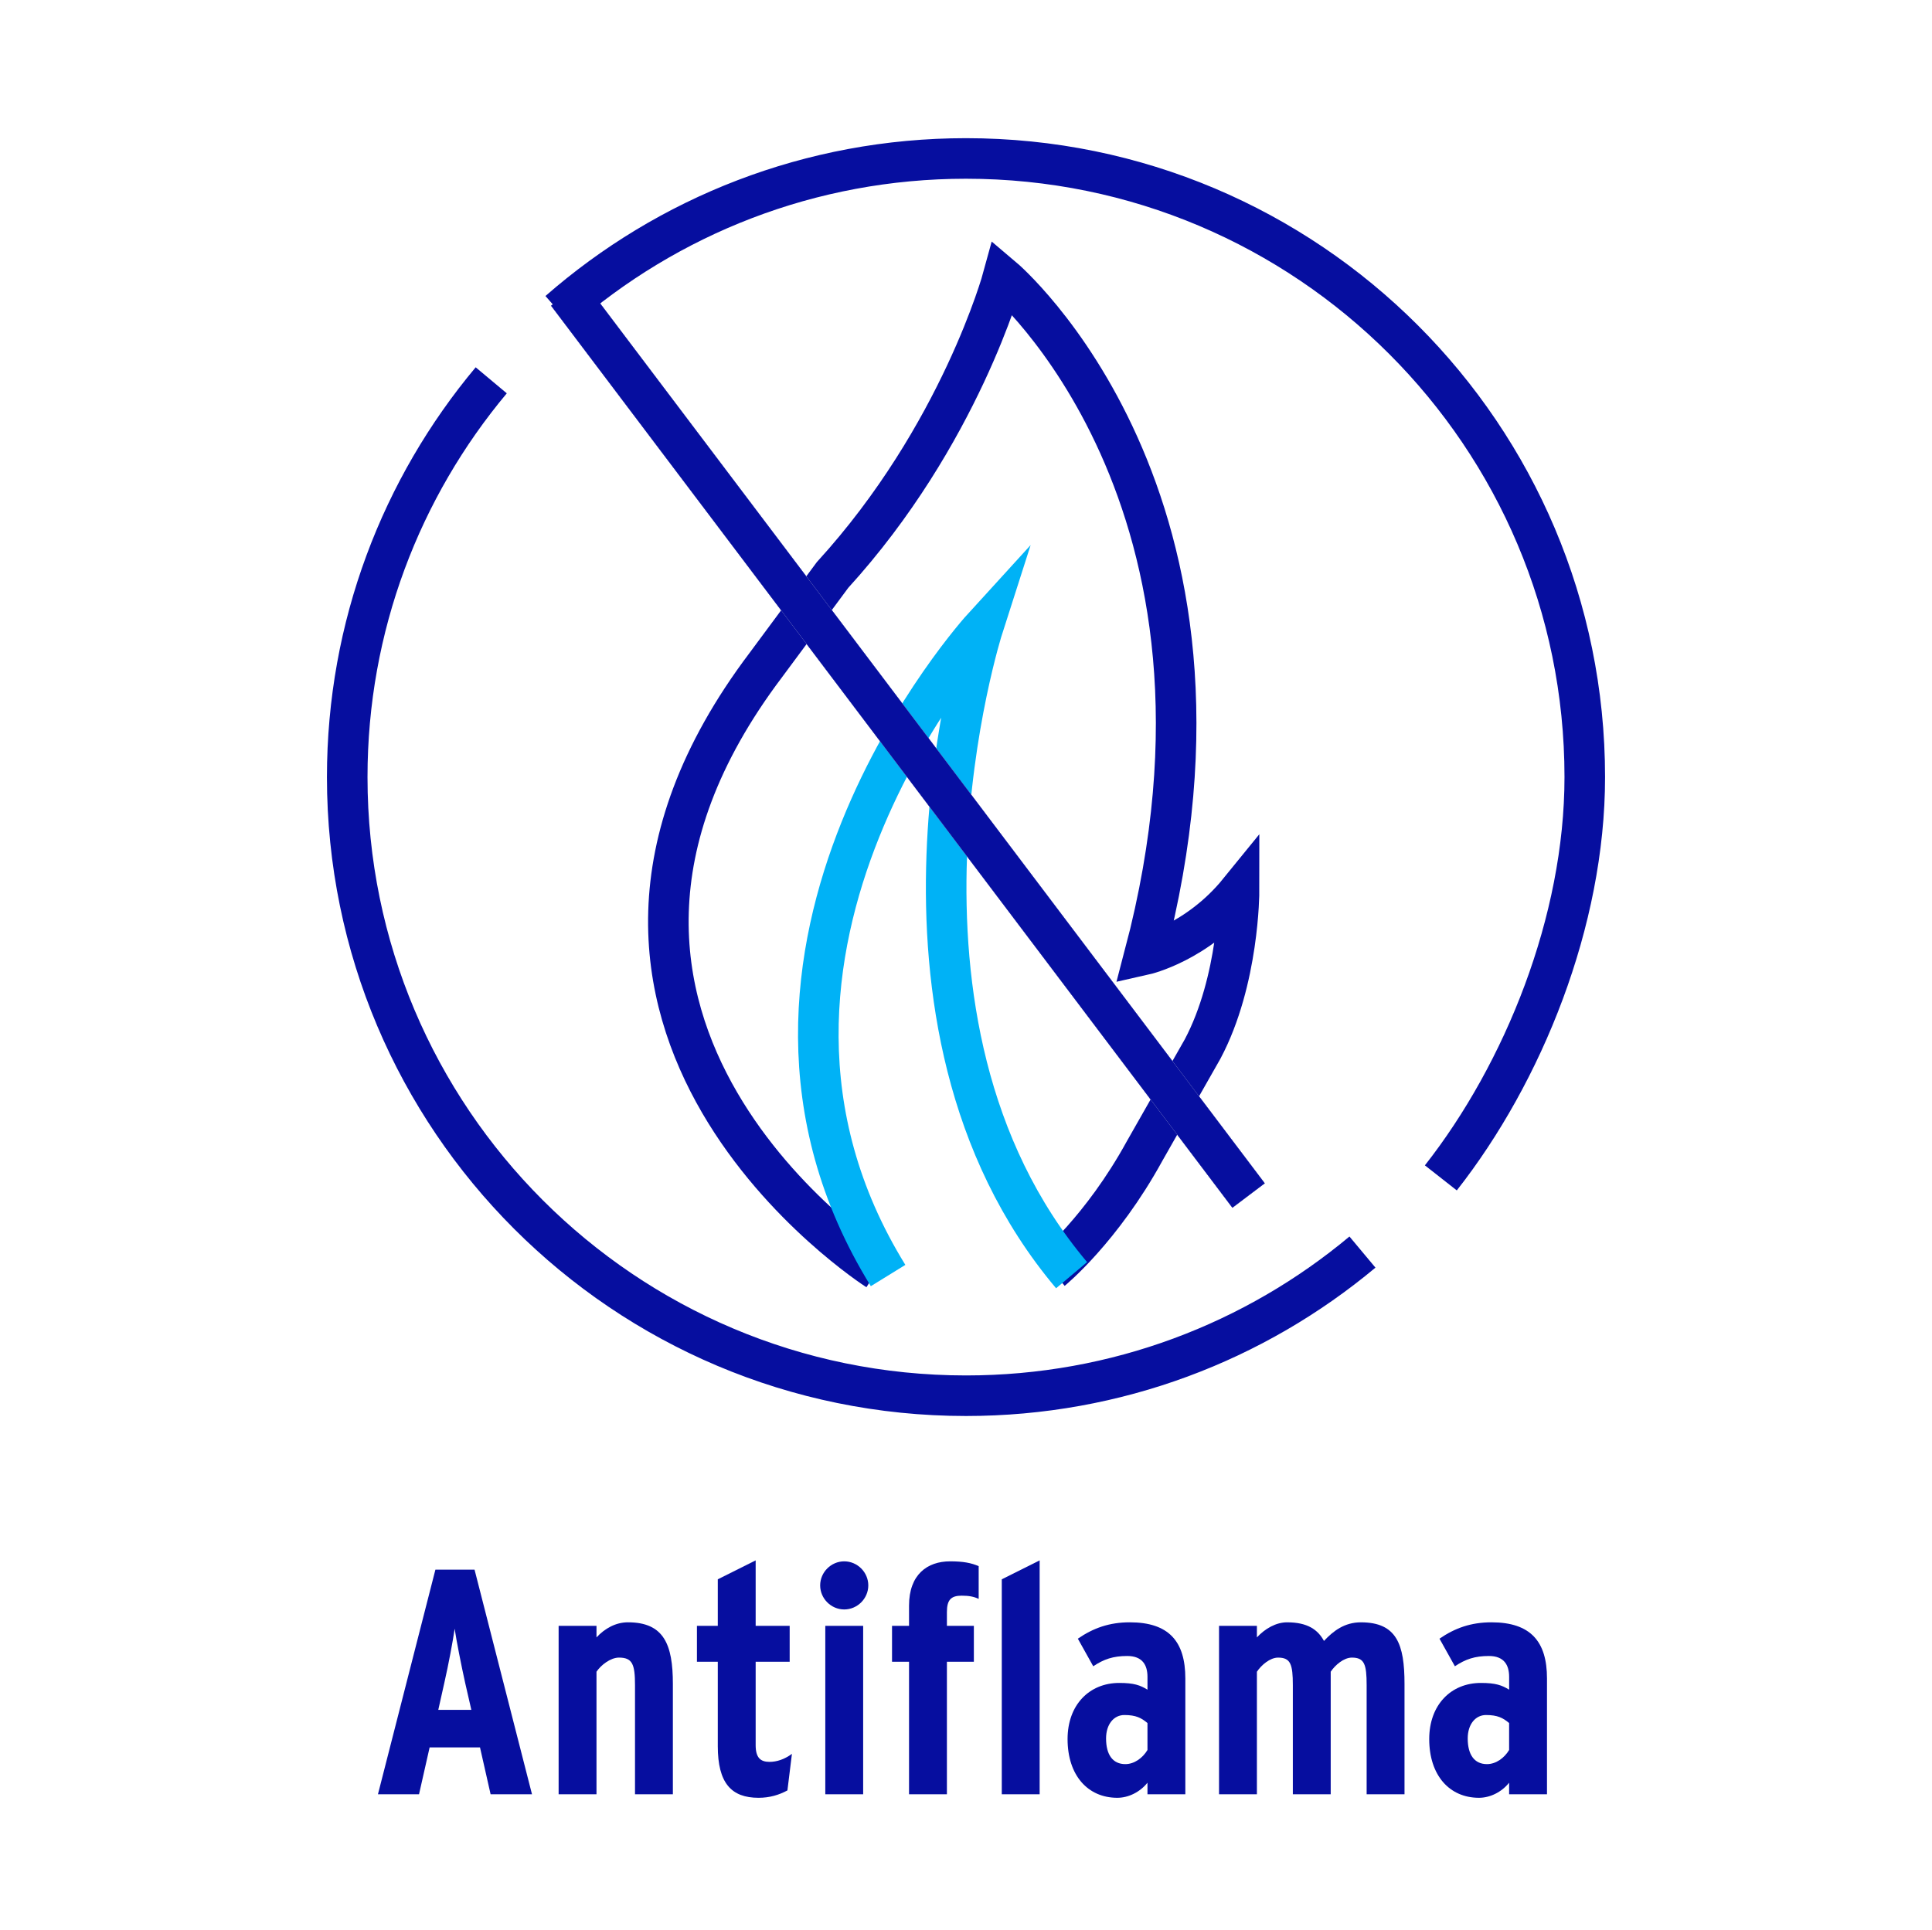 <?xml version="1.0" encoding="UTF-8"?>
<!DOCTYPE svg PUBLIC "-//W3C//DTD SVG 1.0//EN" "http://www.w3.org/TR/2001/REC-SVG-20010904/DTD/svg10.dtd">
<!-- Creator: CorelDRAW 2018 (64 Bit) -->
<svg xmlns="http://www.w3.org/2000/svg" xml:space="preserve" width="476.25mm" height="475.897mm" version="1.0" shape-rendering="geometricPrecision" text-rendering="geometricPrecision" image-rendering="optimizeQuality" fill-rule="evenodd" clip-rule="evenodd"
viewBox="0 0 47625 47589.72"
 xmlns:xlink="http://www.w3.org/1999/xlink">
 <g id="Capa_x0020_1">
  <polygon fill="white" fill-rule="nonzero" points="-0,-35.28 47625,-35.28 47625,47589.72 -0,47589.72 "/>
  <polygon fill="white" fill-rule="nonzero" points="-0,-35.28 47625,-35.28 47625,47589.72 -0,47589.72 "/>
  <path fill="white" fill-rule="nonzero" d="M3594.63 4.41l40404.25 0c1967.97,0 3586.43,1586.97 3586.43,3554.94l0 40436.01c0,1967.97 -1586.97,3554.94 -3554.94,3554.94l-40435.74 0c-1967.97,0 -3554.94,-1586.97 -3554.94,-3554.94l0 -40436.01c-31.49,-1967.97 1587.23,-3554.94 3554.94,-3554.94z"/>
  <path fill="#060E9F" fill-rule="nonzero" d="M13114.07 44240.1l-1020.5 0 -261.14 -1154.91 -1241.95 0 -261.15 1154.91 -1012.56 0 1416.05 -5537.47 965.2 0 1416.05 5537.47zm-1495.16 -2080.42l-150.28 -656.7c-94.99,-427.3 -221.46,-1067.85 -261.15,-1344.87 -39.68,284.69 -150.28,878.15 -253.2,1329l-150.28 672.31 814.65 0 0.26 0.26z"/>
  <path fill="#060E9F" fill-rule="nonzero" d="M16586.73 44240.1l-933.45 0 0 -2689.49c0,-514.09 -63.24,-680.25 -395.55,-680.25 -205.59,0 -442.92,182.04 -553.78,348.2l0 3021.8 -933.45 0 0 -4152.9 933.45 0 0 284.69c205.59,-221.45 474.67,-371.74 775.23,-371.74 886.09,0 1107.55,545.84 1107.55,1518.71l0 2721.24 0 -0.26z"/>
  <path fill="#060E9F" fill-rule="nonzero" d="M19521.49 43243.41l-110.86 901.7c-205.59,110.86 -434.98,182.03 -712,182.03 -672.3,0 -1004.62,-363.8 -1004.62,-1273.7l0 -2080.42 -514.09 0 0 -886.09 514.09 0 0 -1146.97 933.45 -466.72 0 1613.69 838.46 0 0 886.09 -838.46 0 0 2056.87c0,308.5 118.8,411.43 340.25,411.43 182.04,0 371.74,-63.24 553.78,-197.65l0 -0.26z"/>
  <path fill="#060E9F" fill-rule="nonzero" d="M21404 39090.25c0,324.38 -269.08,593.19 -593.2,593.19 -324.11,0 -593.19,-269.08 -593.19,-593.19 0,-324.12 269.08,-593.2 593.19,-593.2 324.12,0 593.2,269.08 593.2,593.2zm-126.48 5149.85l-933.45 0 0 -4152.9 933.45 0 0 4152.9z"/>
  <path fill="#060E9F" fill-rule="nonzero" d="M24124.97 39422.56c-118.53,-55.3 -237.33,-79.11 -419.36,-79.11 -261.15,0 -363.8,102.92 -363.8,403.49l0 340.25 664.36 0 0 886.09 -664.36 0 0 3267.08 -933.45 0 0 -3267.08 -419.37 0 0 -886.09 419.37 0 0 -498.47c0,-767.29 450.85,-1091.67 1012.56,-1091.67 324.38,0 522.02,39.42 704.05,118.53l0 806.98 0 0z"/>
  <polygon fill="#060E9F" fill-rule="nonzero" points="25628.07,44240.1 24694.62,44240.1 24694.62,38939.96 25628.07,38473.24 "/>
  <path fill="#060E9F" fill-rule="nonzero" d="M29219.26 44240.1l-933.45 0 0 -284.7c-189.97,237.34 -474.66,371.75 -743.48,371.75 -727.87,0 -1226.08,-553.78 -1226.08,-1447.54 0,-846.4 537.9,-1384.3 1273.7,-1384.3 363.8,0 514.09,55.3 696.12,166.16l0 -316.44c0,-292.63 -126.47,-514.09 -498.47,-514.09 -348.19,0 -577.59,79.11 -838.47,253.21l-379.67 -680.24c379.67,-261.15 775.23,-403.49 1281.37,-403.49 965.2,0 1368.43,474.66 1368.43,1384.3l0 2855.64 0 -0.26zm-933.45 -1091.67l0 -664.37c-150.29,-126.47 -284.69,-197.65 -569.65,-197.65 -261.14,0 -450.85,229.4 -450.85,577.59 0,403.49 166.16,632.88 474.66,632.88 221.46,0 427.3,-150.28 545.83,-348.19l0.01 -0.26z"/>
  <path fill="#060E9F" fill-rule="nonzero" d="M34622.05 44240.1l-933.45 0 0 -2689.49c0,-514.09 -55.3,-680.25 -363.8,-680.25 -197.64,0 -411.43,182.04 -522.02,348.2l0 3021.8 -933.45 0 0 -2689.49c0,-514.09 -55.3,-680.24 -363.81,-680.24 -197.64,0 -411.42,182.03 -522.02,348.19l0 3021.81 -933.45 0 0 -4152.9 933.45 0 0 284.69c205.58,-221.46 474.66,-371.74 743.48,-371.74 506.15,0 759.35,182.03 909.64,458.79 229.39,-245.27 506.15,-458.79 909.64,-458.79 886.08,0 1075.79,545.83 1075.79,1518.71l0 2721.24 0 -0.53z"/>
  <path fill="#060E9F" fill-rule="nonzero" d="M38134.13 44240.1l-933.45 0 0 -284.7c-189.97,237.34 -474.66,371.75 -743.48,371.75 -727.87,0 -1226.08,-553.78 -1226.08,-1447.54 0,-846.4 537.9,-1384.3 1273.71,-1384.3 363.8,0 514.08,55.3 696.12,166.16l0 -316.44c0,-292.63 -126.47,-514.09 -498.48,-514.09 -348.19,0 -577.58,79.11 -838.46,253.21l-379.68 -680.24c379.68,-261.15 775.24,-403.49 1281.38,-403.49 965.2,0 1368.43,474.66 1368.43,1384.3l0 2855.64 -0.01 -0.26zm-933.45 -1091.67l0 -664.37c-150.28,-126.47 -284.69,-197.65 -569.65,-197.65 -261.14,0 -450.85,229.4 -450.85,577.59 0,403.49 166.16,632.88 474.66,632.88 221.46,0 427.3,-150.28 545.84,-348.19l0 -0.26z"/>
  <path fill="none" fill-rule="nonzero" stroke="#060E9F" stroke-width="1000" stroke-miterlimit="10" d="M33585.41 30871.76c-2646.89,2211.12 -6054.46,3541.71 -9772.91,3541.71 -8424.07,0 -15253.23,-6829.16 -15253.23,-15253.23 0,-3723.21 1334.03,-7134.75 3549.91,-9782.97"/>
  <path fill="none" fill-rule="nonzero" stroke="#060E9F" stroke-width="1000" stroke-miterlimit="10" d="M21627.04 31317.85c0,0 -9448.53,-6043.62 -2753.25,-14914.83l1648.35 -2225.68c3141.93,-3444.08 4200.26,-7333.45 4200.26,-7333.45 0,0 6455.83,5450.41 3492.5,16695.21 0,0 1296.46,-291.04 2328.33,-1561.04 0,0 0,2196.04 -899.58,3889.37l-1428.75 2513.54c-1058.33,1931.46 -2286.79,2936.88 -2286.79,2936.88"/>
  <path fill="none" fill-rule="nonzero" stroke="#00B2F6" stroke-width="1000" stroke-miterlimit="10" d="M21891.89 31450.14c-4942.68,-8003.91 2338.12,-15980.83 2338.12,-15980.83 0,0 -3107.8,9695.91 2185.72,15972.09"/>
  <polygon fill="#060E9F" fill-rule="nonzero" stroke="#060E9F" stroke-width="1000" stroke-miterlimit="10" points="13983.23,7236.53 30778.18,29477.4 "/>
  <polygon fill="none" fill-rule="nonzero" stroke="#EBEAEA" stroke-width="1000" stroke-miterlimit="10" points="13983.23,7236.53 30778.18,29477.4 "/>
  <path fill="none" fill-rule="nonzero" stroke="#060E9F" stroke-width="1000" stroke-miterlimit="10" d="M35517.67 29042.43c2036.23,-2592.65 3548.06,-6329.89 3548.06,-9882.19 0,-8424.07 -6829.16,-15253.23 -15253.23,-15253.23 -3843.6,0 -7355.15,1421.61 -10037.5,3767.67"/>
  <polygon fill="none" fill-rule="nonzero" stroke="#060E9F" stroke-width="1000" stroke-miterlimit="10" points="13983.23,7236.53 30778.18,29477.4 "/>
 </g>
</svg>
